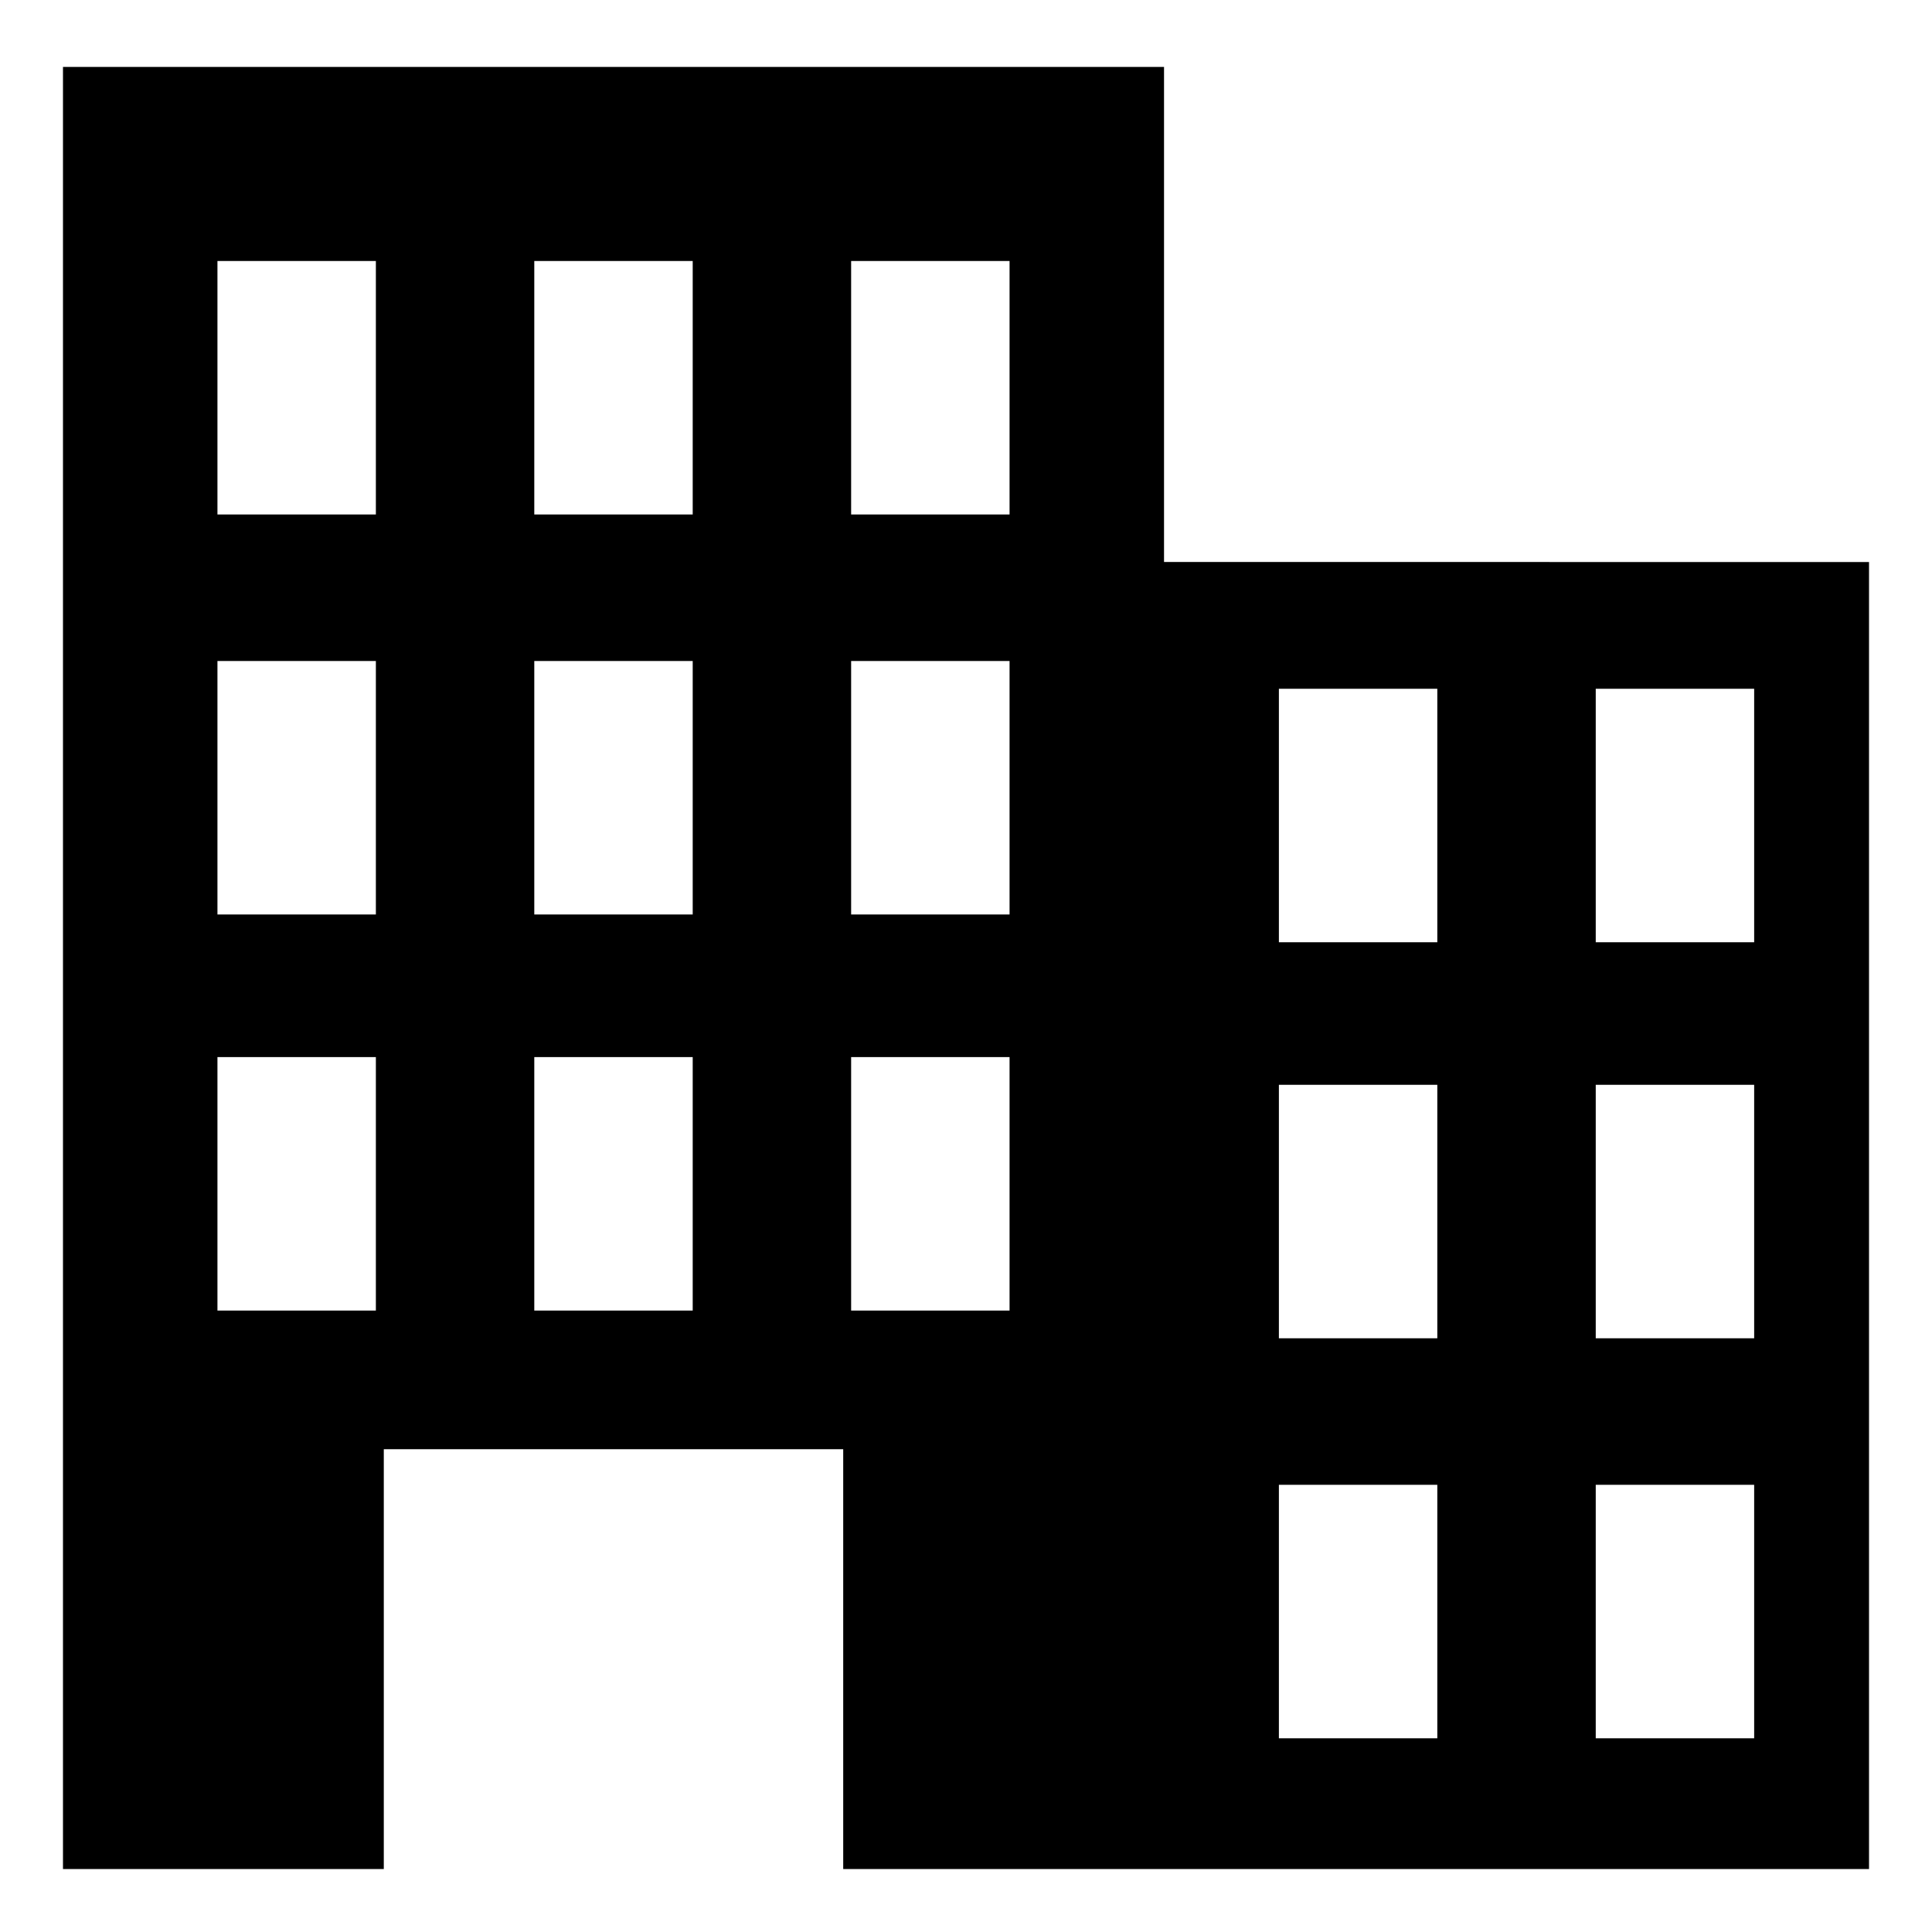 <?xml version="1.0" encoding="UTF-8"?>
<!-- Uploaded to: ICON Repo, www.svgrepo.com, Generator: ICON Repo Mixer Tools -->
<svg fill="#000000" width="800px" height="800px" version="1.1" viewBox="144 144 512 512" xmlns="http://www.w3.org/2000/svg">
 <path d="m452.48 291.89v-130.15h-291.79v477.57h85.02v-111.26h121.75v111.26h271.85v-346.37l-186.83-0.004zm-208.87 199.42h-41.984v-67.176h41.984zm0-104.96h-41.984v-67.176h41.984zm0-106.01h-41.984v-67.176h41.984zm83.965 210.97h-41.984v-67.176h41.984zm0-104.96h-41.984v-67.176h41.984zm0-106.01h-41.984v-67.176h41.984zm83.969 210.97h-41.984v-67.176h41.984zm0-104.96h-41.984v-67.176h41.984zm0-106.01h-41.984v-67.176h41.984zm113.36 324.33h-41.984v-67.176h41.984zm0-106.01h-41.984v-67.172h41.984zm0-104.96h-41.984v-67.172h41.984zm83.969 210.97h-41.984v-67.176h41.984zm0-106.01h-41.984v-67.172h41.984zm0-104.96h-41.984v-67.172h41.984z"/>
</svg>